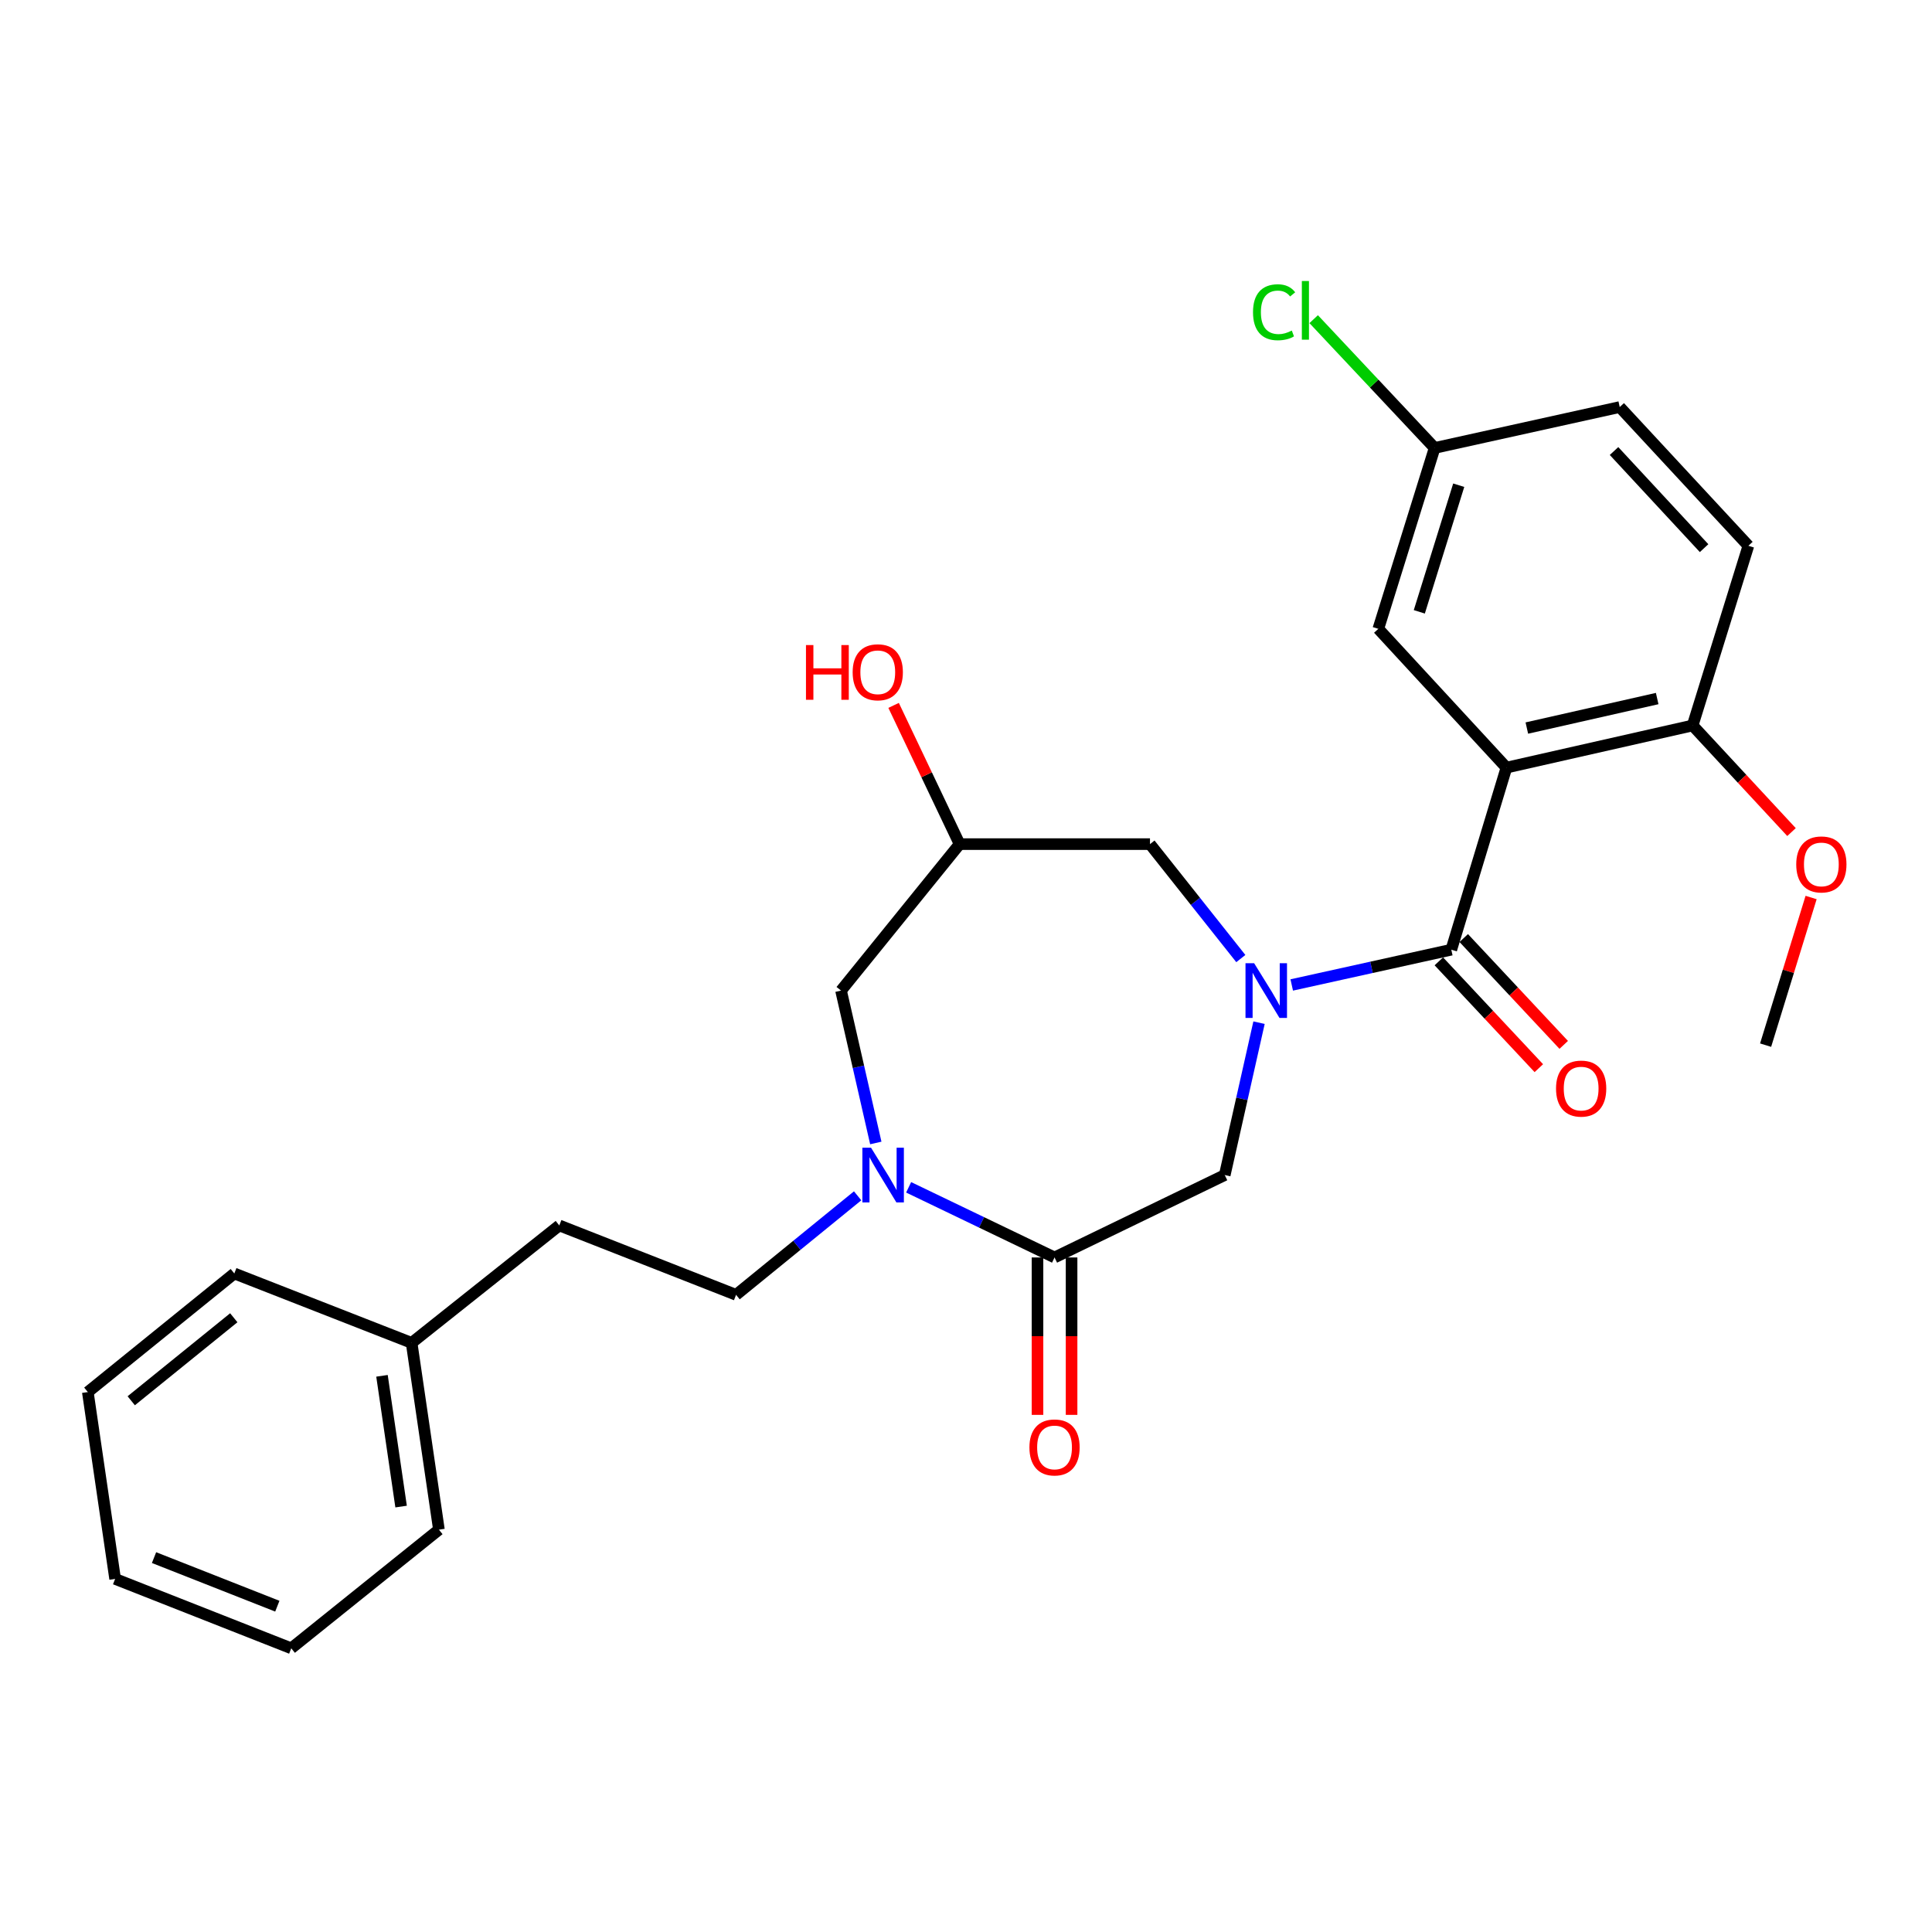 <?xml version='1.0' encoding='iso-8859-1'?>
<svg version='1.1' baseProfile='full'
              xmlns='http://www.w3.org/2000/svg'
                      xmlns:rdkit='http://www.rdkit.org/xml'
                      xmlns:xlink='http://www.w3.org/1999/xlink'
                  xml:space='preserve'
width='1000px' height='1000px' viewBox='0 0 1000 1000'>
<!-- END OF HEADER -->
<rect style='opacity:1.0;fill:#FFFFFF;stroke:none' width='1000' height='1000' x='0' y='0'> </rect>
<path class='bond-0' d='M 668.6,509.814 L 709.894,500.688' style='fill:none;fill-rule:evenodd;stroke:#0000FF;stroke-width:6px;stroke-linecap:butt;stroke-linejoin:miter;stroke-opacity:1' />
<path class='bond-0' d='M 709.894,500.688 L 751.188,491.561' style='fill:none;fill-rule:evenodd;stroke:#000000;stroke-width:6px;stroke-linecap:butt;stroke-linejoin:miter;stroke-opacity:1' />
<path class='bond-4' d='M 651.672,529.337 L 642.798,568.772' style='fill:none;fill-rule:evenodd;stroke:#0000FF;stroke-width:6px;stroke-linecap:butt;stroke-linejoin:miter;stroke-opacity:1' />
<path class='bond-4' d='M 642.798,568.772 L 633.925,608.207' style='fill:none;fill-rule:evenodd;stroke:#000000;stroke-width:6px;stroke-linecap:butt;stroke-linejoin:miter;stroke-opacity:1' />
<path class='bond-5' d='M 642.249,496.15 L 618.741,466.532' style='fill:none;fill-rule:evenodd;stroke:#0000FF;stroke-width:6px;stroke-linecap:butt;stroke-linejoin:miter;stroke-opacity:1' />
<path class='bond-5' d='M 618.741,466.532 L 595.233,436.914' style='fill:none;fill-rule:evenodd;stroke:#000000;stroke-width:6px;stroke-linecap:butt;stroke-linejoin:miter;stroke-opacity:1' />
<path class='bond-1' d='M 751.188,491.561 L 779.727,397.319' style='fill:none;fill-rule:evenodd;stroke:#000000;stroke-width:6px;stroke-linecap:butt;stroke-linejoin:miter;stroke-opacity:1' />
<path class='bond-10' d='M 744.749,497.589 L 770.625,525.235' style='fill:none;fill-rule:evenodd;stroke:#000000;stroke-width:6px;stroke-linecap:butt;stroke-linejoin:miter;stroke-opacity:1' />
<path class='bond-10' d='M 770.625,525.235 L 796.502,552.881' style='fill:none;fill-rule:evenodd;stroke:#FF0000;stroke-width:6px;stroke-linecap:butt;stroke-linejoin:miter;stroke-opacity:1' />
<path class='bond-10' d='M 757.628,485.534 L 783.504,513.18' style='fill:none;fill-rule:evenodd;stroke:#000000;stroke-width:6px;stroke-linecap:butt;stroke-linejoin:miter;stroke-opacity:1' />
<path class='bond-10' d='M 783.504,513.18 L 809.381,540.826' style='fill:none;fill-rule:evenodd;stroke:#FF0000;stroke-width:6px;stroke-linecap:butt;stroke-linejoin:miter;stroke-opacity:1' />
<path class='bond-6' d='M 779.727,397.319 L 876.105,375.504' style='fill:none;fill-rule:evenodd;stroke:#000000;stroke-width:6px;stroke-linecap:butt;stroke-linejoin:miter;stroke-opacity:1' />
<path class='bond-6' d='M 790.289,376.841 L 857.754,361.57' style='fill:none;fill-rule:evenodd;stroke:#000000;stroke-width:6px;stroke-linecap:butt;stroke-linejoin:miter;stroke-opacity:1' />
<path class='bond-8' d='M 779.727,397.319 L 713.417,325.482' style='fill:none;fill-rule:evenodd;stroke:#000000;stroke-width:6px;stroke-linecap:butt;stroke-linejoin:miter;stroke-opacity:1' />
<path class='bond-2' d='M 470.306,614.553 L 508.067,632.706' style='fill:none;fill-rule:evenodd;stroke:#0000FF;stroke-width:6px;stroke-linecap:butt;stroke-linejoin:miter;stroke-opacity:1' />
<path class='bond-2' d='M 508.067,632.706 L 545.829,650.858' style='fill:none;fill-rule:evenodd;stroke:#000000;stroke-width:6px;stroke-linecap:butt;stroke-linejoin:miter;stroke-opacity:1' />
<path class='bond-11' d='M 443.91,618.953 L 412.447,644.579' style='fill:none;fill-rule:evenodd;stroke:#0000FF;stroke-width:6px;stroke-linecap:butt;stroke-linejoin:miter;stroke-opacity:1' />
<path class='bond-11' d='M 412.447,644.579 L 380.984,670.205' style='fill:none;fill-rule:evenodd;stroke:#000000;stroke-width:6px;stroke-linecap:butt;stroke-linejoin:miter;stroke-opacity:1' />
<path class='bond-27' d='M 453.315,591.598 L 444.317,552.164' style='fill:none;fill-rule:evenodd;stroke:#0000FF;stroke-width:6px;stroke-linecap:butt;stroke-linejoin:miter;stroke-opacity:1' />
<path class='bond-27' d='M 444.317,552.164 L 435.318,512.73' style='fill:none;fill-rule:evenodd;stroke:#000000;stroke-width:6px;stroke-linecap:butt;stroke-linejoin:miter;stroke-opacity:1' />
<path class='bond-3' d='M 545.829,650.858 L 633.925,608.207' style='fill:none;fill-rule:evenodd;stroke:#000000;stroke-width:6px;stroke-linecap:butt;stroke-linejoin:miter;stroke-opacity:1' />
<path class='bond-12' d='M 537.008,650.858 L 537.008,691.595' style='fill:none;fill-rule:evenodd;stroke:#000000;stroke-width:6px;stroke-linecap:butt;stroke-linejoin:miter;stroke-opacity:1' />
<path class='bond-12' d='M 537.008,691.595 L 537.008,732.332' style='fill:none;fill-rule:evenodd;stroke:#FF0000;stroke-width:6px;stroke-linecap:butt;stroke-linejoin:miter;stroke-opacity:1' />
<path class='bond-12' d='M 554.649,650.858 L 554.649,691.595' style='fill:none;fill-rule:evenodd;stroke:#000000;stroke-width:6px;stroke-linecap:butt;stroke-linejoin:miter;stroke-opacity:1' />
<path class='bond-12' d='M 554.649,691.595 L 554.649,732.332' style='fill:none;fill-rule:evenodd;stroke:#FF0000;stroke-width:6px;stroke-linecap:butt;stroke-linejoin:miter;stroke-opacity:1' />
<path class='bond-9' d='M 595.233,436.914 L 496.699,436.914' style='fill:none;fill-rule:evenodd;stroke:#000000;stroke-width:6px;stroke-linecap:butt;stroke-linejoin:miter;stroke-opacity:1' />
<path class='bond-13' d='M 876.105,375.504 L 904.958,282.497' style='fill:none;fill-rule:evenodd;stroke:#000000;stroke-width:6px;stroke-linecap:butt;stroke-linejoin:miter;stroke-opacity:1' />
<path class='bond-19' d='M 876.105,375.504 L 901.693,403.093' style='fill:none;fill-rule:evenodd;stroke:#000000;stroke-width:6px;stroke-linecap:butt;stroke-linejoin:miter;stroke-opacity:1' />
<path class='bond-19' d='M 901.693,403.093 L 927.28,430.683' style='fill:none;fill-rule:evenodd;stroke:#FF0000;stroke-width:6px;stroke-linecap:butt;stroke-linejoin:miter;stroke-opacity:1' />
<path class='bond-7' d='M 435.318,512.73 L 496.699,436.914' style='fill:none;fill-rule:evenodd;stroke:#000000;stroke-width:6px;stroke-linecap:butt;stroke-linejoin:miter;stroke-opacity:1' />
<path class='bond-14' d='M 713.417,325.482 L 742.564,231.858' style='fill:none;fill-rule:evenodd;stroke:#000000;stroke-width:6px;stroke-linecap:butt;stroke-linejoin:miter;stroke-opacity:1' />
<path class='bond-14' d='M 734.633,316.682 L 755.035,251.145' style='fill:none;fill-rule:evenodd;stroke:#000000;stroke-width:6px;stroke-linecap:butt;stroke-linejoin:miter;stroke-opacity:1' />
<path class='bond-16' d='M 496.699,436.914 L 479.614,401.012' style='fill:none;fill-rule:evenodd;stroke:#000000;stroke-width:6px;stroke-linecap:butt;stroke-linejoin:miter;stroke-opacity:1' />
<path class='bond-16' d='M 479.614,401.012 L 462.528,365.111' style='fill:none;fill-rule:evenodd;stroke:#FF0000;stroke-width:6px;stroke-linecap:butt;stroke-linejoin:miter;stroke-opacity:1' />
<path class='bond-15' d='M 380.984,670.205 L 289.487,634.286' style='fill:none;fill-rule:evenodd;stroke:#000000;stroke-width:6px;stroke-linecap:butt;stroke-linejoin:miter;stroke-opacity:1' />
<path class='bond-28' d='M 904.958,282.497 L 838.364,210.689' style='fill:none;fill-rule:evenodd;stroke:#000000;stroke-width:6px;stroke-linecap:butt;stroke-linejoin:miter;stroke-opacity:1' />
<path class='bond-28' d='M 882.034,283.721 L 835.418,233.455' style='fill:none;fill-rule:evenodd;stroke:#000000;stroke-width:6px;stroke-linecap:butt;stroke-linejoin:miter;stroke-opacity:1' />
<path class='bond-17' d='M 742.564,231.858 L 838.364,210.689' style='fill:none;fill-rule:evenodd;stroke:#000000;stroke-width:6px;stroke-linecap:butt;stroke-linejoin:miter;stroke-opacity:1' />
<path class='bond-18' d='M 742.564,231.858 L 711.261,198.528' style='fill:none;fill-rule:evenodd;stroke:#000000;stroke-width:6px;stroke-linecap:butt;stroke-linejoin:miter;stroke-opacity:1' />
<path class='bond-18' d='M 711.261,198.528 L 679.958,165.197' style='fill:none;fill-rule:evenodd;stroke:#00CC00;stroke-width:6px;stroke-linecap:butt;stroke-linejoin:miter;stroke-opacity:1' />
<path class='bond-20' d='M 289.487,634.286 L 213.053,695.068' style='fill:none;fill-rule:evenodd;stroke:#000000;stroke-width:6px;stroke-linecap:butt;stroke-linejoin:miter;stroke-opacity:1' />
<path class='bond-21' d='M 937.426,464.55 L 925.651,502.758' style='fill:none;fill-rule:evenodd;stroke:#FF0000;stroke-width:6px;stroke-linecap:butt;stroke-linejoin:miter;stroke-opacity:1' />
<path class='bond-21' d='M 925.651,502.758 L 913.877,540.965' style='fill:none;fill-rule:evenodd;stroke:#000000;stroke-width:6px;stroke-linecap:butt;stroke-linejoin:miter;stroke-opacity:1' />
<path class='bond-22' d='M 213.053,695.068 L 227.185,791.75' style='fill:none;fill-rule:evenodd;stroke:#000000;stroke-width:6px;stroke-linecap:butt;stroke-linejoin:miter;stroke-opacity:1' />
<path class='bond-22' d='M 197.717,712.122 L 207.61,779.8' style='fill:none;fill-rule:evenodd;stroke:#000000;stroke-width:6px;stroke-linecap:butt;stroke-linejoin:miter;stroke-opacity:1' />
<path class='bond-23' d='M 213.053,695.068 L 121.281,659.15' style='fill:none;fill-rule:evenodd;stroke:#000000;stroke-width:6px;stroke-linecap:butt;stroke-linejoin:miter;stroke-opacity:1' />
<path class='bond-25' d='M 227.185,791.75 L 150.751,853.16' style='fill:none;fill-rule:evenodd;stroke:#000000;stroke-width:6px;stroke-linecap:butt;stroke-linejoin:miter;stroke-opacity:1' />
<path class='bond-24' d='M 121.281,659.15 L 45.455,720.53' style='fill:none;fill-rule:evenodd;stroke:#000000;stroke-width:6px;stroke-linecap:butt;stroke-linejoin:miter;stroke-opacity:1' />
<path class='bond-24' d='M 121.006,682.068 L 67.928,725.035' style='fill:none;fill-rule:evenodd;stroke:#000000;stroke-width:6px;stroke-linecap:butt;stroke-linejoin:miter;stroke-opacity:1' />
<path class='bond-26' d='M 45.455,720.53 L 59.587,817.241' style='fill:none;fill-rule:evenodd;stroke:#000000;stroke-width:6px;stroke-linecap:butt;stroke-linejoin:miter;stroke-opacity:1' />
<path class='bond-29' d='M 150.751,853.16 L 59.587,817.241' style='fill:none;fill-rule:evenodd;stroke:#000000;stroke-width:6px;stroke-linecap:butt;stroke-linejoin:miter;stroke-opacity:1' />
<path class='bond-29' d='M 143.543,831.359 L 79.728,806.216' style='fill:none;fill-rule:evenodd;stroke:#000000;stroke-width:6px;stroke-linecap:butt;stroke-linejoin:miter;stroke-opacity:1' />
<path  class='atom-0' d='M 649.148 498.57
L 658.428 513.57
Q 659.348 515.05, 660.828 517.73
Q 662.308 520.41, 662.388 520.57
L 662.388 498.57
L 666.148 498.57
L 666.148 526.89
L 662.268 526.89
L 652.308 510.49
Q 651.148 508.57, 649.908 506.37
Q 648.708 504.17, 648.348 503.49
L 648.348 526.89
L 644.668 526.89
L 644.668 498.57
L 649.148 498.57
' fill='#0000FF'/>
<path  class='atom-3' d='M 450.845 594.047
L 460.125 609.047
Q 461.045 610.527, 462.525 613.207
Q 464.005 615.887, 464.085 616.047
L 464.085 594.047
L 467.845 594.047
L 467.845 622.367
L 463.965 622.367
L 454.005 605.967
Q 452.845 604.047, 451.605 601.847
Q 450.405 599.647, 450.045 598.967
L 450.045 622.367
L 446.365 622.367
L 446.365 594.047
L 450.845 594.047
' fill='#0000FF'/>
<path  class='atom-11' d='M 805.4 563.449
Q 805.4 556.649, 808.76 552.849
Q 812.12 549.049, 818.4 549.049
Q 824.68 549.049, 828.04 552.849
Q 831.4 556.649, 831.4 563.449
Q 831.4 570.329, 828 574.249
Q 824.6 578.129, 818.4 578.129
Q 812.16 578.129, 808.76 574.249
Q 805.4 570.369, 805.4 563.449
M 818.4 574.929
Q 822.72 574.929, 825.04 572.049
Q 827.4 569.129, 827.4 563.449
Q 827.4 557.889, 825.04 555.089
Q 822.72 552.249, 818.4 552.249
Q 814.08 552.249, 811.72 555.049
Q 809.4 557.849, 809.4 563.449
Q 809.4 569.169, 811.72 572.049
Q 814.08 574.929, 818.4 574.929
' fill='#FF0000'/>
<path  class='atom-13' d='M 532.829 749.188
Q 532.829 742.388, 536.189 738.588
Q 539.549 734.788, 545.829 734.788
Q 552.109 734.788, 555.469 738.588
Q 558.829 742.388, 558.829 749.188
Q 558.829 756.068, 555.429 759.988
Q 552.029 763.868, 545.829 763.868
Q 539.589 763.868, 536.189 759.988
Q 532.829 756.108, 532.829 749.188
M 545.829 760.668
Q 550.149 760.668, 552.469 757.788
Q 554.829 754.868, 554.829 749.188
Q 554.829 743.628, 552.469 740.828
Q 550.149 737.988, 545.829 737.988
Q 541.509 737.988, 539.149 740.788
Q 536.829 743.588, 536.829 749.188
Q 536.829 754.908, 539.149 757.788
Q 541.509 760.668, 545.829 760.668
' fill='#FF0000'/>
<path  class='atom-17' d='M 417.171 333.886
L 421.011 333.886
L 421.011 345.926
L 435.491 345.926
L 435.491 333.886
L 439.331 333.886
L 439.331 362.206
L 435.491 362.206
L 435.491 349.126
L 421.011 349.126
L 421.011 362.206
L 417.171 362.206
L 417.171 333.886
' fill='#FF0000'/>
<path  class='atom-17' d='M 441.331 347.966
Q 441.331 341.166, 444.691 337.366
Q 448.051 333.566, 454.331 333.566
Q 460.611 333.566, 463.971 337.366
Q 467.331 341.166, 467.331 347.966
Q 467.331 354.846, 463.931 358.766
Q 460.531 362.646, 454.331 362.646
Q 448.091 362.646, 444.691 358.766
Q 441.331 354.886, 441.331 347.966
M 454.331 359.446
Q 458.651 359.446, 460.971 356.566
Q 463.331 353.646, 463.331 347.966
Q 463.331 342.406, 460.971 339.606
Q 458.651 336.766, 454.331 336.766
Q 450.011 336.766, 447.651 339.566
Q 445.331 342.366, 445.331 347.966
Q 445.331 353.686, 447.651 356.566
Q 450.011 359.446, 454.331 359.446
' fill='#FF0000'/>
<path  class='atom-19' d='M 648.556 161.617
Q 648.556 154.577, 651.836 150.897
Q 655.156 147.177, 661.436 147.177
Q 667.276 147.177, 670.396 151.297
L 667.756 153.457
Q 665.476 150.457, 661.436 150.457
Q 657.156 150.457, 654.876 153.337
Q 652.636 156.177, 652.636 161.617
Q 652.636 167.217, 654.956 170.097
Q 657.316 172.977, 661.876 172.977
Q 664.996 172.977, 668.636 171.097
L 669.756 174.097
Q 668.276 175.057, 666.036 175.617
Q 663.796 176.177, 661.316 176.177
Q 655.156 176.177, 651.836 172.417
Q 648.556 168.657, 648.556 161.617
' fill='#00CC00'/>
<path  class='atom-19' d='M 673.836 145.457
L 677.516 145.457
L 677.516 175.817
L 673.836 175.817
L 673.836 145.457
' fill='#00CC00'/>
<path  class='atom-20' d='M 929.729 447.421
Q 929.729 440.621, 933.089 436.821
Q 936.449 433.021, 942.729 433.021
Q 949.009 433.021, 952.369 436.821
Q 955.729 440.621, 955.729 447.421
Q 955.729 454.301, 952.329 458.221
Q 948.929 462.101, 942.729 462.101
Q 936.489 462.101, 933.089 458.221
Q 929.729 454.341, 929.729 447.421
M 942.729 458.901
Q 947.049 458.901, 949.369 456.021
Q 951.729 453.101, 951.729 447.421
Q 951.729 441.861, 949.369 439.061
Q 947.049 436.221, 942.729 436.221
Q 938.409 436.221, 936.049 439.021
Q 933.729 441.821, 933.729 447.421
Q 933.729 453.141, 936.049 456.021
Q 938.409 458.901, 942.729 458.901
' fill='#FF0000'/>
</svg>
